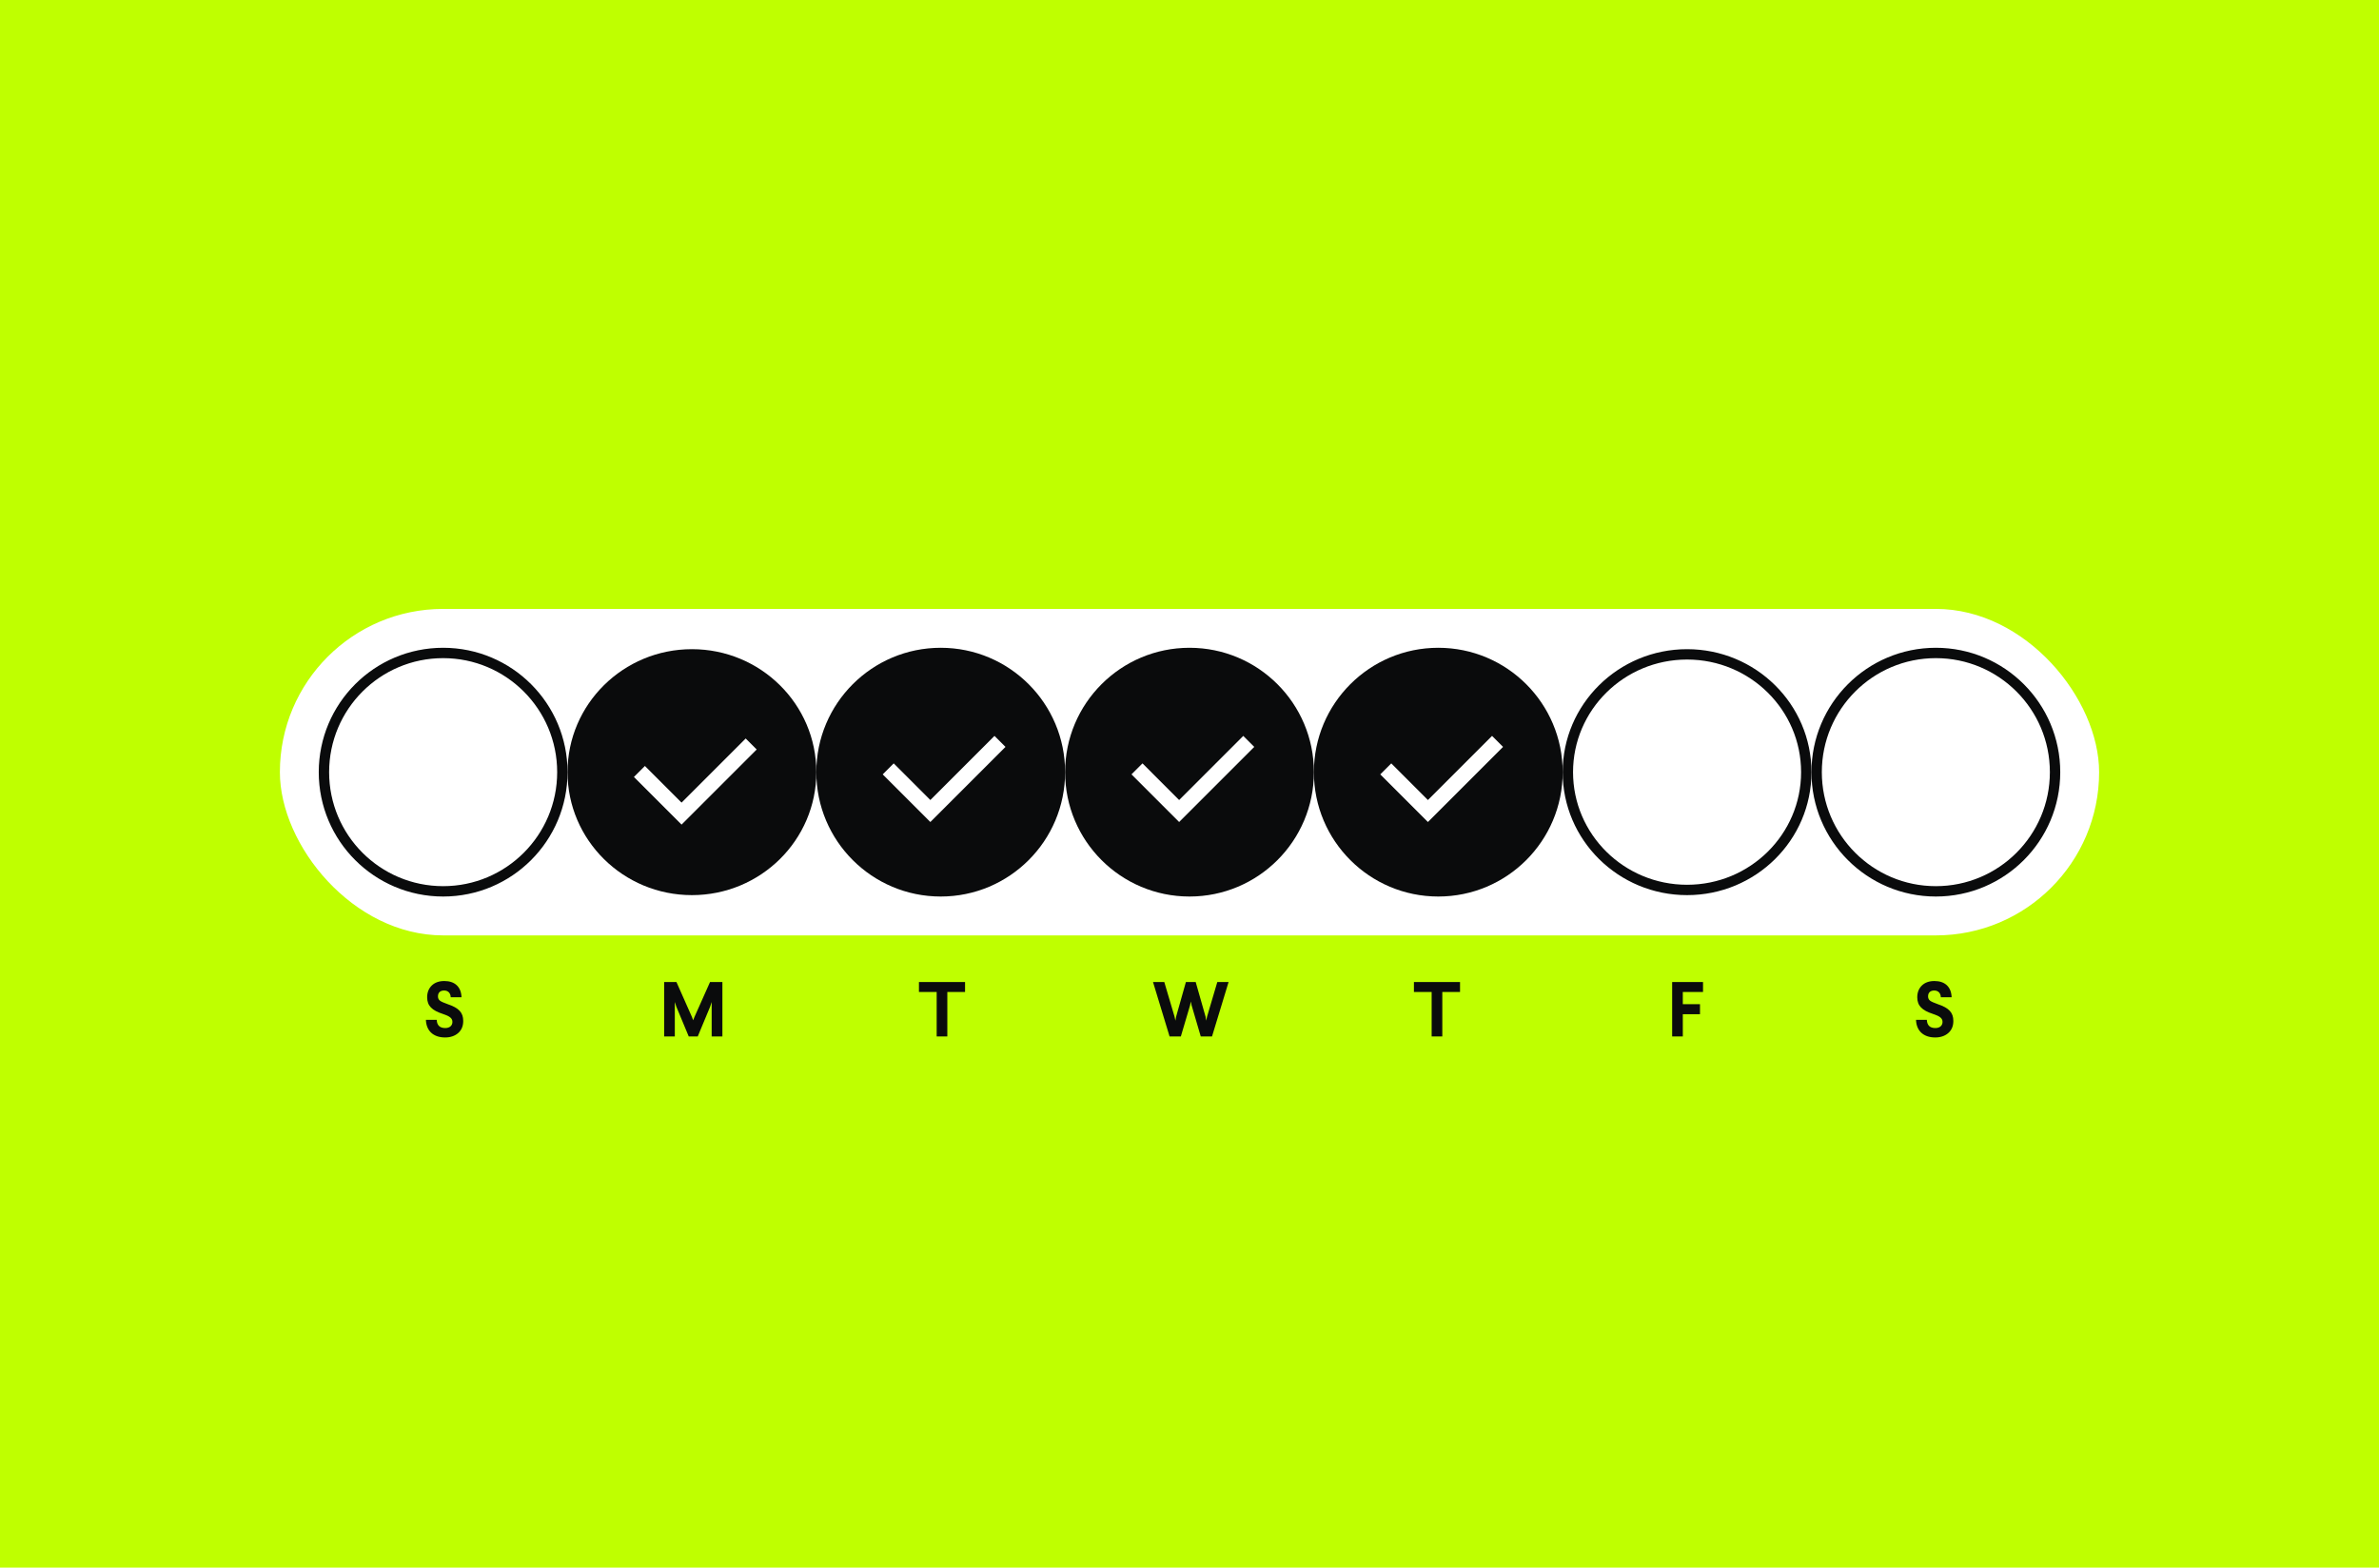 <?xml version="1.0" encoding="UTF-8"?> <svg xmlns="http://www.w3.org/2000/svg" width="918" height="605" viewBox="0 0 918 605" fill="none"><rect width="918" height="605" fill="#BFFF00"></rect><path d="M171.458 378.61C175.448 378.61 177.938 380.8 178.088 384.88H173.918C173.888 383.23 172.838 382.27 171.368 382.27C169.898 382.27 168.998 383.08 168.998 384.52C168.998 385.27 169.268 385.81 169.778 386.2C170.288 386.59 171.278 387.01 172.688 387.52C177.098 388.99 178.748 390.82 178.748 394.03C178.748 396.01 178.088 397.57 176.768 398.71C175.478 399.82 173.798 400.39 171.758 400.39C167.078 400.39 164.468 397.69 164.348 393.58H168.518C168.608 395.71 169.718 396.76 171.818 396.76C173.528 396.76 174.578 395.8 174.578 394.39C174.578 392.98 173.528 392.17 170.858 391.3C166.778 389.98 164.828 388.24 164.828 384.88C164.828 383.02 165.428 381.52 166.598 380.35C167.798 379.18 169.418 378.61 171.458 378.61Z" fill="#0A0B0C"></path><path d="M273.985 379H278.755V400H274.615V386.71L274.015 388.54L269.245 400H265.765L260.995 388.54L260.395 386.71V400H256.285V379H261.025L267.025 392.53L267.475 393.76L267.955 392.53L273.985 379Z" fill="#0A0B0C"></path><path d="M354.601 379H372.391V382.84H365.551V400H361.441V382.84H354.601V379Z" fill="#0A0B0C"></path><path d="M469.731 379H474.081L467.691 400H463.341L459.801 387.94L459.501 386.5L459.231 387.94L455.661 400H451.311L444.921 379H449.271L453.231 392.38L453.561 393.91L453.831 392.38L457.611 379H461.391L465.201 392.38L465.441 393.91L465.771 392.38L469.731 379Z" fill="#0A0B0C"></path><path d="M545.601 379H563.391V382.84H556.551V400H552.441V382.84H545.601V379Z" fill="#0A0B0C"></path><path d="M645.247 379H657.157V382.84H649.357V387.55H655.987V391.42H649.357V400H645.247V379Z" fill="#0A0B0C"></path><path d="M746.458 378.61C750.448 378.61 752.938 380.8 753.088 384.88H748.918C748.888 383.23 747.838 382.27 746.368 382.27C744.898 382.27 743.998 383.08 743.998 384.52C743.998 385.27 744.268 385.81 744.778 386.2C745.288 386.59 746.278 387.01 747.688 387.52C752.098 388.99 753.748 390.82 753.748 394.03C753.748 396.01 753.088 397.57 751.768 398.71C750.478 399.82 748.798 400.39 746.758 400.39C742.078 400.39 739.468 397.69 739.348 393.58H743.518C743.608 395.71 744.718 396.76 746.818 396.76C748.528 396.76 749.578 395.8 749.578 394.39C749.578 392.98 748.528 392.17 745.858 391.3C741.778 389.98 739.828 388.24 739.828 384.88C739.828 383.02 740.428 381.52 741.598 380.35C742.798 379.18 744.418 378.61 746.458 378.61Z" fill="#0A0B0C"></path><rect x="108" y="235" width="702" height="126" rx="63" fill="white"></rect><circle cx="171" cy="298" r="46" stroke="#0A0B0C" stroke-width="4"></circle><ellipse cx="267" cy="298" rx="48" ry="47.461" fill="#0A0B0C"></ellipse><path d="M289.87 287.13L263 314L246.737 297.737" stroke="white" stroke-width="6"></path><circle cx="363" cy="298" r="48" fill="#0A0B0C"></circle><path d="M385.87 286.13L359 313L342.737 296.737" stroke="white" stroke-width="6"></path><circle cx="459" cy="298" r="48" fill="#0A0B0C"></circle><path d="M481.87 286.13L455 313L438.737 296.737" stroke="white" stroke-width="6"></path><circle cx="555" cy="298" r="48" fill="#0A0B0C"></circle><path d="M577.87 286.13L551 313L534.737 296.737" stroke="white" stroke-width="6"></path><path d="M697 298C697 323.086 676.426 343.461 651 343.461C625.574 343.461 605 323.086 605 298C605 272.914 625.574 252.54 651 252.54C676.426 252.54 697 272.914 697 298Z" stroke="#0A0B0C" stroke-width="4"></path><circle cx="747" cy="298" r="46" stroke="#0A0B0C" stroke-width="4"></circle></svg> 